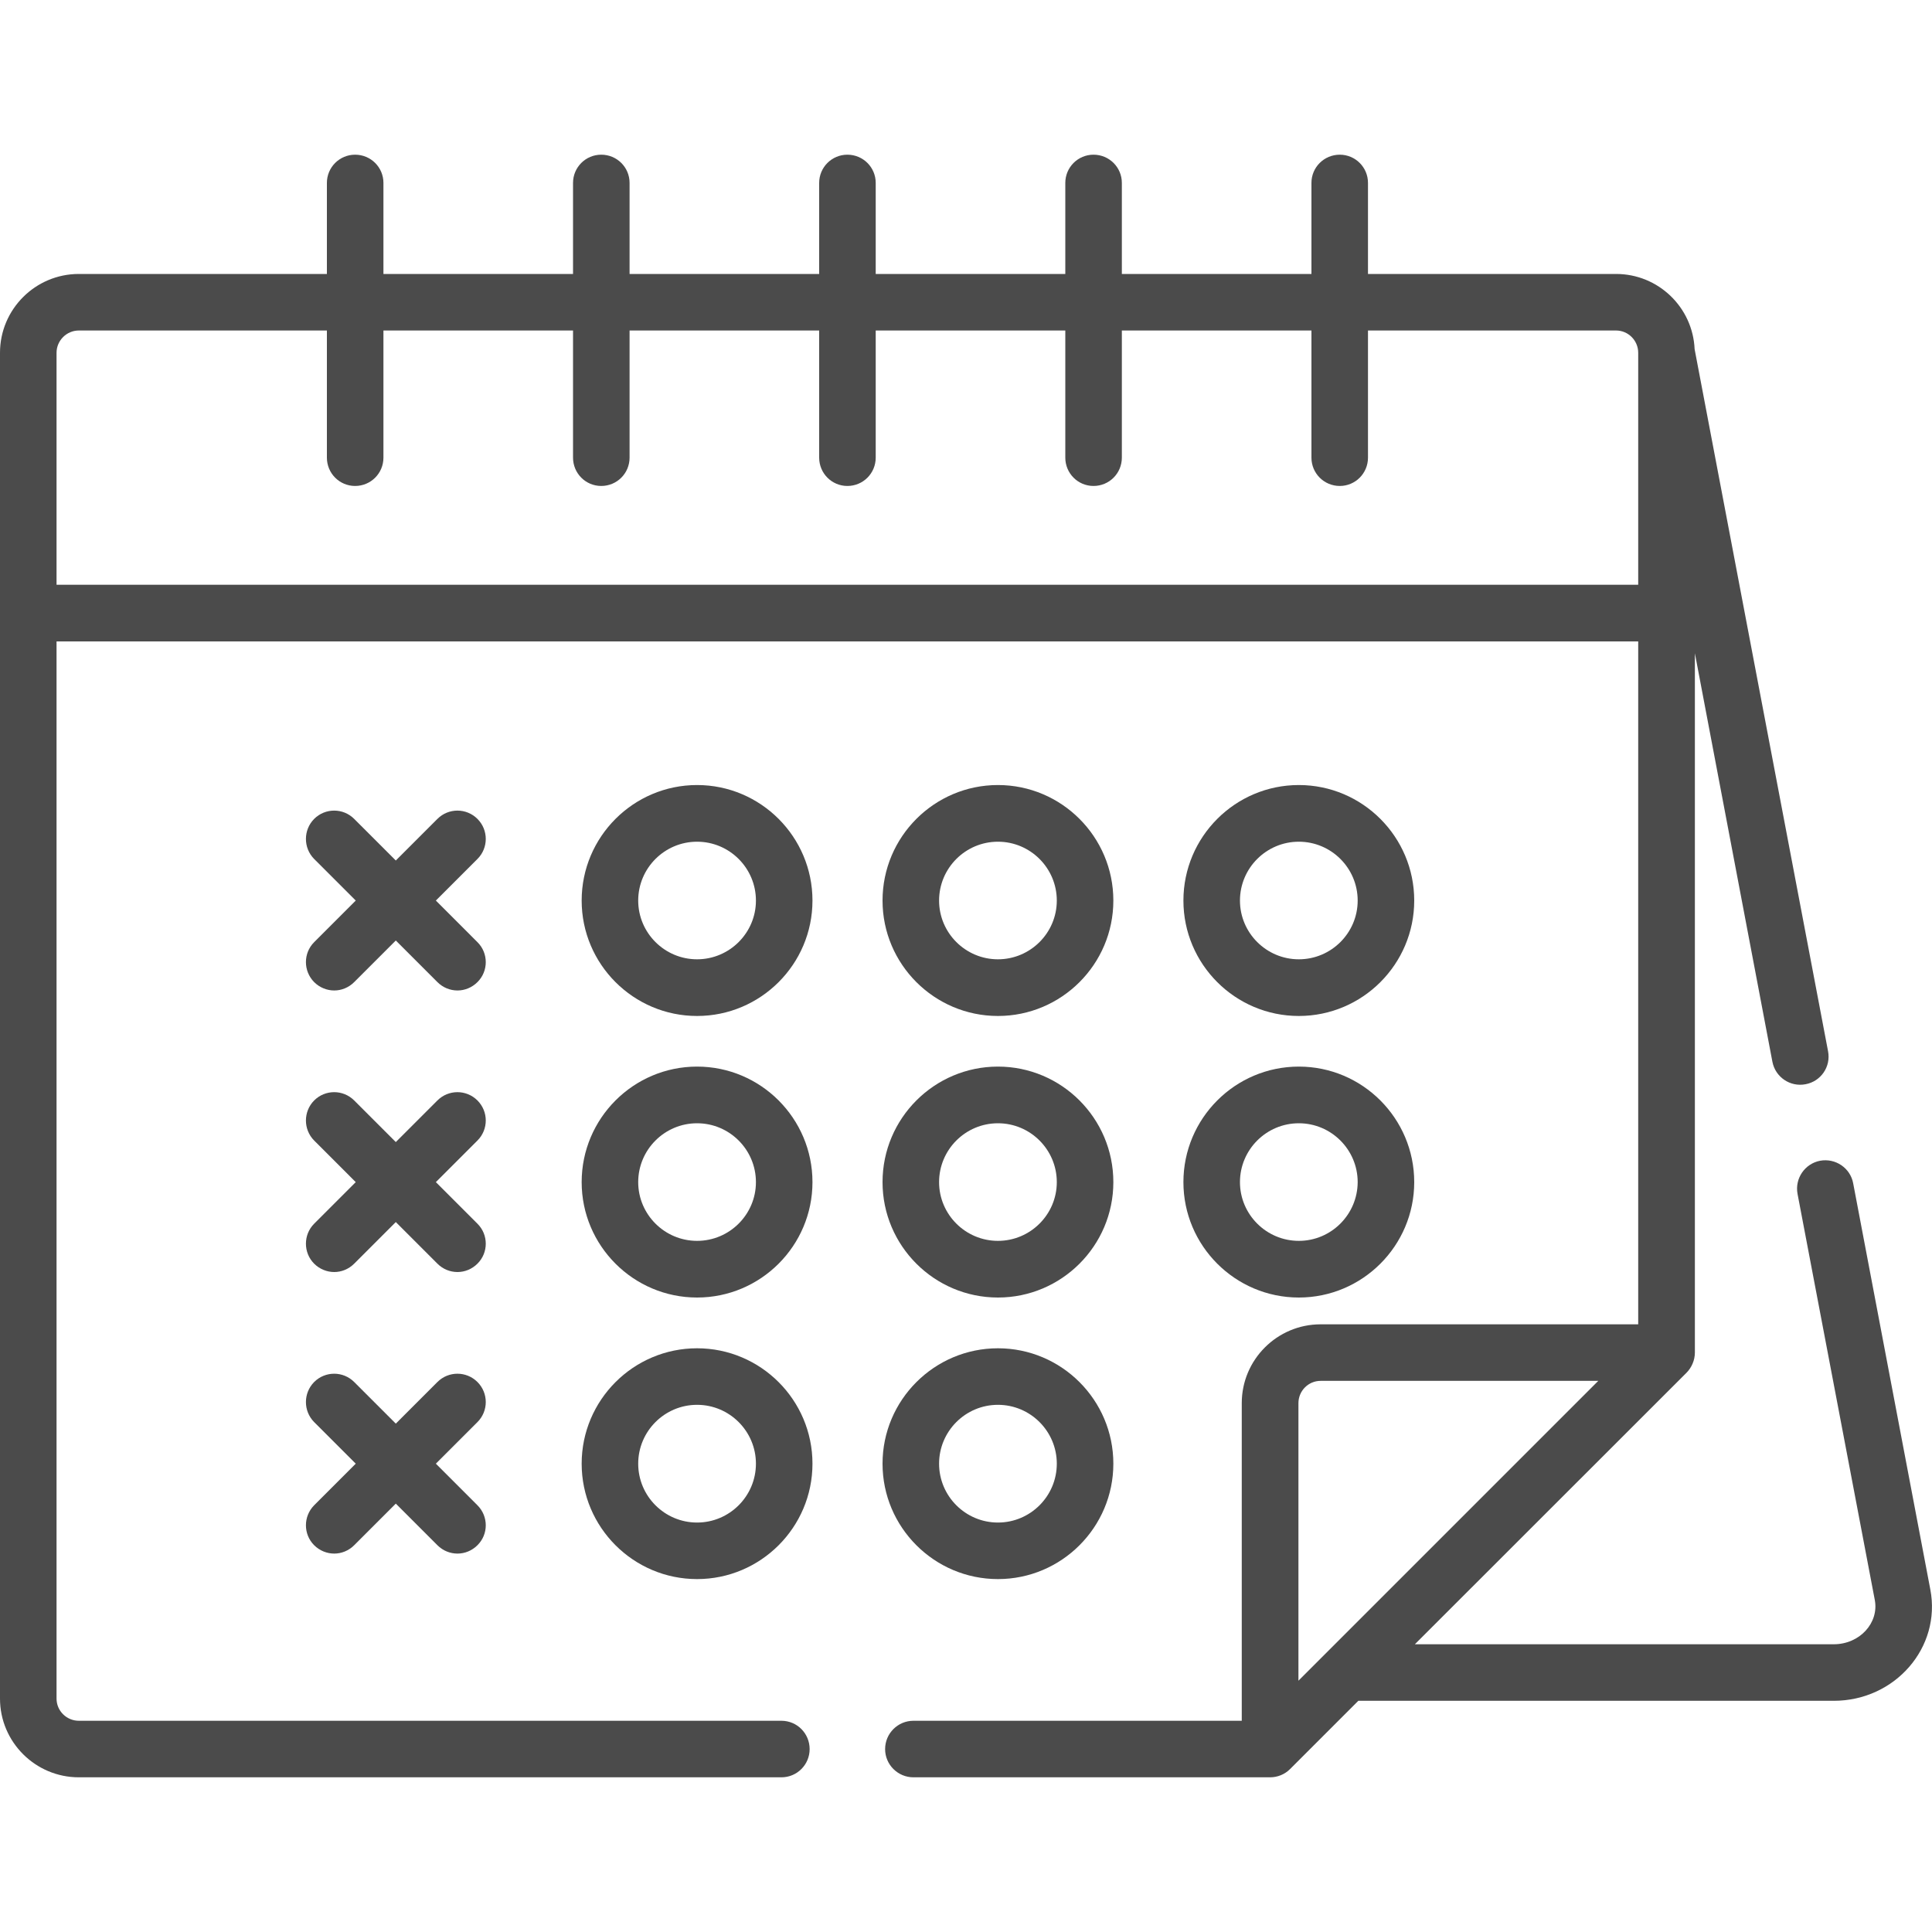 <svg width="15" height="15" viewBox="0 0 15 15" fill="none" xmlns="http://www.w3.org/2000/svg">
<path d="M5.412 6.095C4.918 6.095 4.516 6.497 4.516 6.992C4.516 7.486 4.918 7.888 5.412 7.888C5.906 7.888 6.308 7.486 6.308 6.992C6.308 6.497 5.906 6.095 5.412 6.095ZM5.412 7.448C5.16 7.448 4.955 7.243 4.955 6.992C4.955 6.74 5.16 6.535 5.412 6.535C5.664 6.535 5.869 6.74 5.869 6.992C5.869 7.243 5.664 7.448 5.412 7.448Z" fill="#4B4B4B"/>
<path d="M7.748 6.095C7.254 6.095 6.852 6.497 6.852 6.992C6.852 7.486 7.254 7.888 7.748 7.888C8.242 7.888 8.644 7.486 8.644 6.992C8.644 6.497 8.242 6.095 7.748 6.095ZM7.748 7.448C7.496 7.448 7.291 7.243 7.291 6.992C7.291 6.74 7.496 6.535 7.748 6.535C8 6.535 8.205 6.74 8.205 6.992C8.205 7.243 8 7.448 7.748 7.448Z" fill="#4B4B4B"/>
<path d="M10.084 6.095C9.59 6.095 9.188 6.497 9.188 6.992C9.188 7.486 9.59 7.888 10.084 7.888C10.578 7.888 10.98 7.486 10.98 6.992C10.98 6.497 10.578 6.095 10.084 6.095ZM10.084 7.448C9.832 7.448 9.627 7.243 9.627 6.992C9.627 6.74 9.832 6.535 10.084 6.535C10.336 6.535 10.541 6.74 10.541 6.992C10.541 7.243 10.336 7.448 10.084 7.448Z" fill="#4B4B4B"/>
<path d="M5.412 8.281C4.918 8.281 4.516 8.683 4.516 9.178C4.516 9.672 4.918 10.074 5.412 10.074C5.906 10.074 6.308 9.672 6.308 9.178C6.308 8.683 5.906 8.281 5.412 8.281ZM5.412 9.634C5.16 9.634 4.955 9.429 4.955 9.178C4.955 8.926 5.16 8.721 5.412 8.721C5.664 8.721 5.869 8.926 5.869 9.178C5.869 9.429 5.664 9.634 5.412 9.634Z" fill="#4B4B4B"/>
<path d="M10.084 8.281C9.59 8.281 9.188 8.683 9.188 9.178C9.188 9.672 9.59 10.074 10.084 10.074C10.578 10.074 10.98 9.672 10.98 9.178C10.98 8.683 10.578 8.281 10.084 8.281ZM10.084 9.634C9.832 9.634 9.627 9.429 9.627 9.178C9.627 8.926 9.832 8.721 10.084 8.721C10.336 8.721 10.541 8.926 10.541 9.178C10.54 9.429 10.336 9.634 10.084 9.634Z" fill="#4B4B4B"/>
<path d="M7.748 8.281C7.254 8.281 6.852 8.683 6.852 9.178C6.852 9.672 7.254 10.074 7.748 10.074C8.242 10.074 8.644 9.672 8.644 9.178C8.644 8.683 8.242 8.281 7.748 8.281ZM7.748 9.634C7.496 9.634 7.291 9.429 7.291 9.178C7.291 8.926 7.496 8.721 7.748 8.721C8 8.721 8.205 8.926 8.205 9.178C8.205 9.429 8 9.634 7.748 9.634Z" fill="#4B4B4B"/>
<path d="M7.748 10.468C7.254 10.468 6.852 10.87 6.852 11.364C6.852 11.858 7.254 12.26 7.748 12.26C8.242 12.26 8.644 11.858 8.644 11.364C8.644 10.87 8.242 10.468 7.748 10.468ZM7.748 11.821C7.496 11.821 7.291 11.616 7.291 11.364C7.291 11.112 7.496 10.907 7.748 10.907C8 10.907 8.205 11.112 8.205 11.364C8.205 11.616 8 11.821 7.748 11.821Z" fill="#4B4B4B"/>
<path d="M5.412 10.468C4.918 10.468 4.516 10.87 4.516 11.364C4.516 11.858 4.918 12.26 5.412 12.26C5.906 12.26 6.308 11.858 6.308 11.364C6.308 10.87 5.906 10.468 5.412 10.468ZM5.412 11.821C5.16 11.821 4.955 11.616 4.955 11.364C4.955 11.112 5.16 10.907 5.412 10.907C5.664 10.907 5.869 11.112 5.869 11.364C5.869 11.616 5.664 11.821 5.412 11.821Z" fill="#4B4B4B"/>
<path d="M3.384 6.992L3.707 6.669C3.793 6.583 3.793 6.444 3.707 6.358C3.621 6.272 3.482 6.272 3.396 6.358L3.073 6.681L2.75 6.358C2.664 6.272 2.525 6.272 2.439 6.358C2.354 6.444 2.354 6.583 2.439 6.669L2.762 6.992L2.439 7.315C2.354 7.4 2.354 7.539 2.439 7.625C2.482 7.668 2.539 7.69 2.595 7.69C2.651 7.69 2.707 7.668 2.75 7.625L3.073 7.302L3.396 7.625C3.439 7.668 3.495 7.69 3.552 7.69C3.608 7.69 3.664 7.668 3.707 7.625C3.793 7.54 3.793 7.4 3.707 7.315L3.384 6.992Z" fill="#4B4B4B"/>
<path d="M3.384 9.178L3.707 8.855C3.793 8.769 3.793 8.63 3.707 8.544C3.621 8.458 3.482 8.458 3.396 8.544L3.073 8.867L2.75 8.544C2.664 8.458 2.525 8.458 2.439 8.544C2.354 8.63 2.354 8.769 2.439 8.855L2.762 9.178L2.439 9.501C2.354 9.586 2.354 9.726 2.439 9.811C2.482 9.854 2.539 9.876 2.595 9.876C2.651 9.876 2.707 9.854 2.75 9.811L3.073 9.488L3.396 9.811C3.439 9.854 3.495 9.876 3.552 9.876C3.608 9.876 3.664 9.854 3.707 9.811C3.793 9.726 3.793 9.586 3.707 9.501L3.384 9.178Z" fill="#4B4B4B"/>
<path d="M3.707 11.687L3.384 11.364L3.707 11.041C3.793 10.955 3.793 10.816 3.707 10.73C3.621 10.644 3.482 10.644 3.396 10.73L3.073 11.053L2.75 10.73C2.664 10.644 2.525 10.644 2.439 10.73C2.354 10.816 2.354 10.955 2.439 11.041L2.762 11.364L2.439 11.687C2.354 11.773 2.354 11.912 2.439 11.997C2.482 12.04 2.539 12.062 2.595 12.062C2.651 12.062 2.707 12.04 2.75 11.997L3.073 11.674L3.396 11.997C3.439 12.04 3.495 12.062 3.552 12.062C3.608 12.062 3.664 12.04 3.707 11.997C3.793 11.912 3.793 11.773 3.707 11.687Z" fill="#4B4B4B"/>
<path d="M14.987 12.341L14.388 9.187C14.366 9.068 14.25 8.99 14.131 9.012C14.012 9.035 13.934 9.15 13.956 9.269L14.556 12.423C14.589 12.599 14.44 12.766 14.237 12.766H10.985L13.095 10.657C13.133 10.618 13.159 10.562 13.159 10.501V5.072L13.761 8.244C13.784 8.363 13.899 8.441 14.018 8.418C14.138 8.396 14.216 8.281 14.193 8.162L13.157 2.711C13.143 2.386 12.875 2.127 12.547 2.127H10.621V1.42C10.621 1.299 10.523 1.201 10.402 1.201C10.28 1.201 10.182 1.299 10.182 1.42V2.127H8.71V1.42C8.71 1.299 8.612 1.201 8.49 1.201C8.369 1.201 8.271 1.299 8.271 1.42V2.127H6.799V1.42C6.799 1.299 6.701 1.201 6.579 1.201C6.458 1.201 6.36 1.299 6.36 1.42V2.127H4.888V1.42C4.888 1.299 4.79 1.201 4.668 1.201C4.547 1.201 4.449 1.299 4.449 1.42V2.127H2.977V1.42C2.977 1.299 2.879 1.201 2.757 1.201C2.636 1.201 2.538 1.299 2.538 1.42V2.127H0.612C0.275 2.127 0 2.401 0 2.739V13.188C0 13.525 0.275 13.799 0.612 13.799H6.067C6.188 13.799 6.286 13.701 6.286 13.58C6.286 13.458 6.188 13.36 6.067 13.36H0.612C0.517 13.36 0.439 13.283 0.439 13.188V4.98H12.719V10.282H10.253C9.916 10.282 9.641 10.556 9.641 10.894V13.36H7.092C6.971 13.36 6.872 13.458 6.872 13.58C6.872 13.701 6.971 13.799 7.092 13.799H9.861C9.918 13.799 9.974 13.777 10.016 13.735L10.546 13.205H14.237C14.714 13.205 15.073 12.79 14.987 12.341ZM0.439 4.54V2.739C0.439 2.644 0.517 2.566 0.612 2.566H2.538V3.553C2.538 3.675 2.636 3.773 2.757 3.773C2.879 3.773 2.977 3.675 2.977 3.553V2.566H4.449V3.553C4.449 3.675 4.547 3.773 4.668 3.773C4.79 3.773 4.888 3.675 4.888 3.553V2.566H6.36V3.553C6.36 3.675 6.458 3.773 6.579 3.773C6.701 3.773 6.799 3.675 6.799 3.553V2.566H8.271V3.553C8.271 3.675 8.369 3.773 8.49 3.773C8.612 3.773 8.71 3.675 8.71 3.553V2.566H10.182V3.553C10.182 3.675 10.28 3.773 10.402 3.773C10.523 3.773 10.621 3.675 10.621 3.553V2.566H12.547C12.642 2.566 12.719 2.644 12.719 2.739V4.54H0.439V4.54ZM10.081 13.049V10.894C10.081 10.799 10.158 10.721 10.253 10.721H12.409C12.189 10.941 10.301 12.829 10.081 13.049Z" fill="#4B4B4B"/>
</svg>
